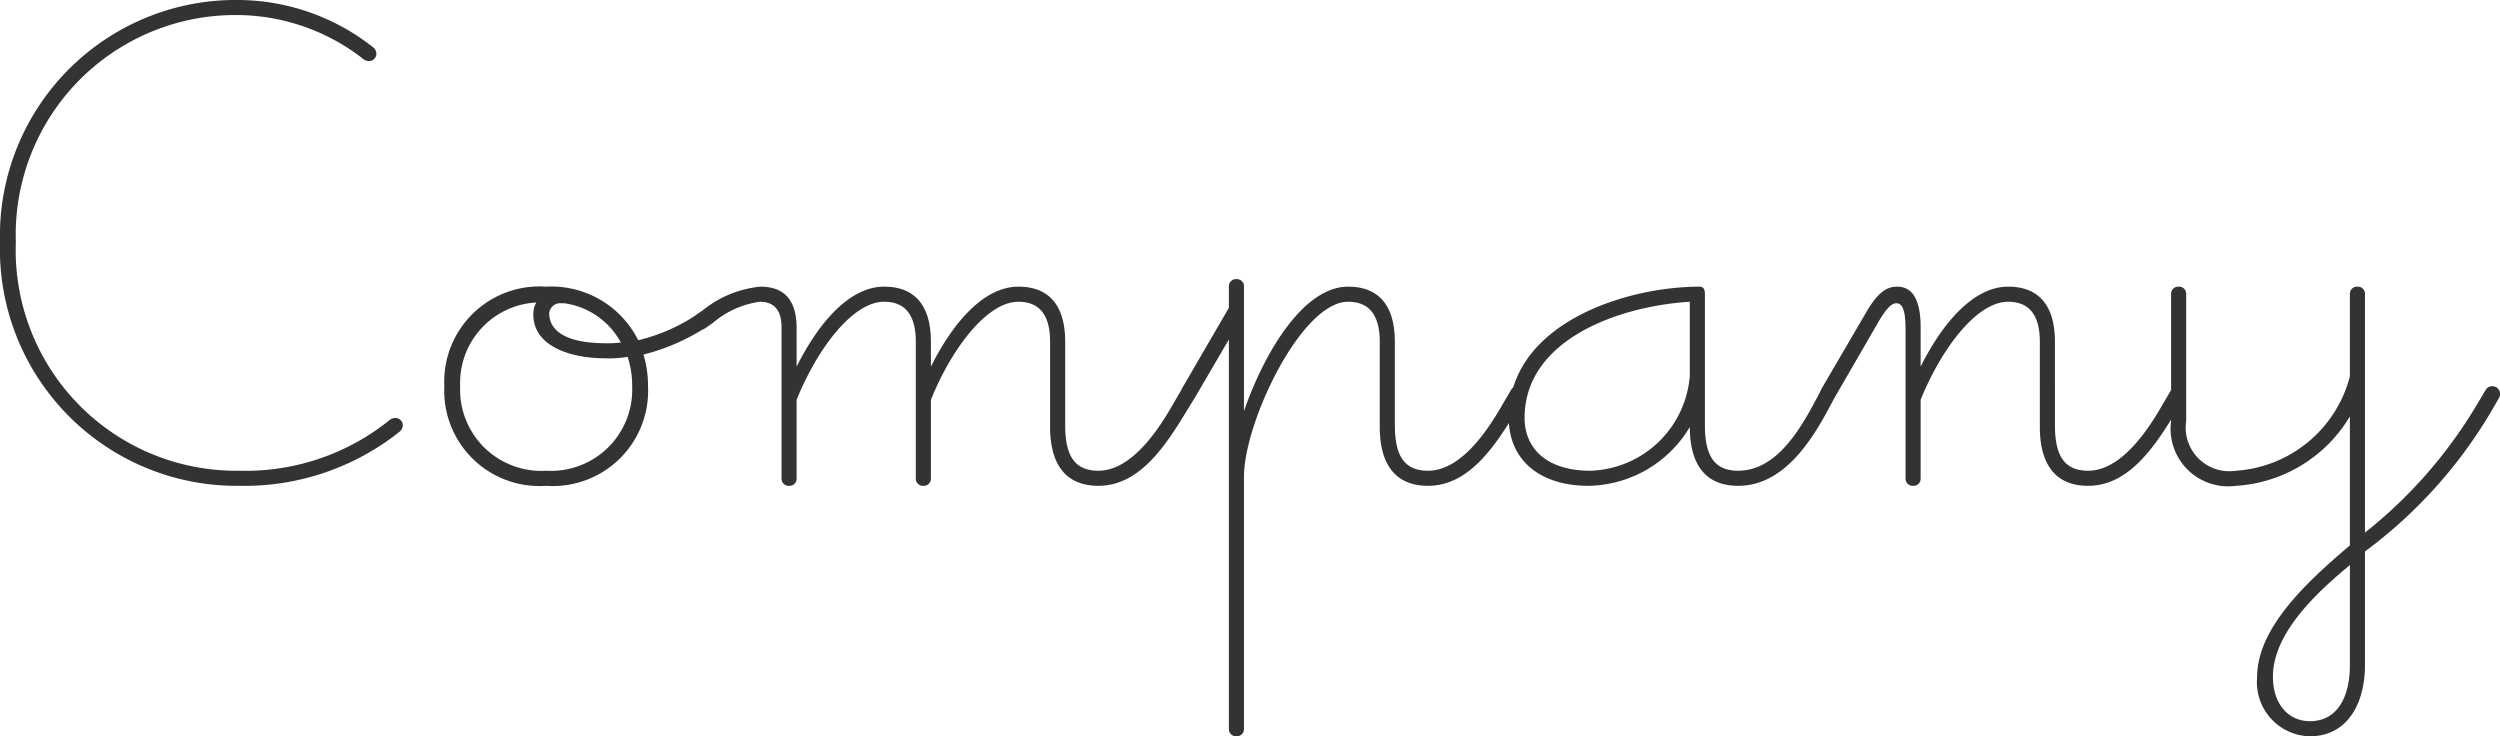 <svg xmlns="http://www.w3.org/2000/svg" width="99.42" height="29.28" viewBox="0 0 99.42 29.28">
  <path id="company" d="M-39.69.3a9.9,9.9,0,0,0,6.36-2.16.359.359,0,0,0,.12-.24.3.3,0,0,0-.3-.3.418.418,0,0,0-.27.12A9.115,9.115,0,0,1-39.69-.3,8.77,8.77,0,0,1-48.6-9.39a8.737,8.737,0,0,1,8.91-9.03,8.206,8.206,0,0,1,4.86,1.71.418.418,0,0,0,.27.12.3.3,0,0,0,.3-.3.359.359,0,0,0-.12-.24,8.721,8.721,0,0,0-5.31-1.89,9.38,9.38,0,0,0-9.54,9.63A9.413,9.413,0,0,0-39.69.3Zm12.18,0a3.788,3.788,0,0,0,4.05-3.96,4.264,4.264,0,0,0-.18-1.26,8.375,8.375,0,0,0,2.34-.99.315.315,0,0,0,.15-.27.283.283,0,0,0-.3-.3.556.556,0,0,0-.3.12,7.222,7.222,0,0,1-2.1.87,3.858,3.858,0,0,0-3.66-2.13,3.788,3.788,0,0,0-4.05,3.96A3.788,3.788,0,0,0-27.51.3Zm0-.6a3.229,3.229,0,0,1-3.42-3.36A3.2,3.2,0,0,1-27.9-6.99a.88.88,0,0,0-.12.48c0,1.23,1.41,1.74,2.88,1.74a4.393,4.393,0,0,0,.87-.06,3.678,3.678,0,0,1,.18,1.17A3.229,3.229,0,0,1-27.51-.3Zm2.37-5.07c-1.5,0-2.25-.45-2.25-1.2a.443.443,0,0,1,.48-.39h.12A3.03,3.03,0,0,1-24.54-5.4,3.825,3.825,0,0,1-25.14-5.37ZM-17.85.3a.283.283,0,0,0,.3-.3V-3.12c.81-2.01,2.22-3.9,3.48-3.9.87,0,1.26.57,1.26,1.59V0a.283.283,0,0,0,.3.3.283.283,0,0,0,.3-.3V-3.12c.81-2.01,2.22-3.9,3.48-3.9.87,0,1.26.57,1.26,1.59v3.39C-7.47-.66-6.93.3-5.55.3c1.71,0,2.76-1.74,3.6-3.12l.24-.39a.326.326,0,0,0,.03-.15.283.283,0,0,0-.3-.3.281.281,0,0,0-.27.15l-.3.51c-.48.84-1.59,2.7-3,2.7-1.11,0-1.32-.84-1.32-1.86V-5.43c0-.78-.18-2.19-1.86-2.19-1.38,0-2.61,1.44-3.48,3.18v-.99c0-.78-.18-2.19-1.86-2.19-1.38,0-2.61,1.44-3.48,3.18V-5.97c0-1.17-.54-1.65-1.44-1.65a4.3,4.3,0,0,0-2.28.93l-.3.21a.354.354,0,0,0-.18.3.283.283,0,0,0,.3.3.484.484,0,0,0,.27-.09l.3-.21a3.655,3.655,0,0,1,1.86-.84c.81,0,.87.66.87,1.05V0A.283.283,0,0,0-17.85.3ZM-.06,10.26a.283.283,0,0,0,.3-.3V-.06c0-2.16,2.28-6.96,4.14-6.96.87,0,1.26.57,1.26,1.59v3.39C5.64-.66,6.18.3,7.56.3c1.71,0,2.76-1.74,3.6-3.12l.24-.39a.326.326,0,0,0,.03-.15.283.283,0,0,0-.3-.3.281.281,0,0,0-.27.15l-.3.51c-.48.84-1.59,2.7-3,2.7-1.11,0-1.32-.84-1.32-1.86V-5.43c0-.78-.18-2.19-1.86-2.19C2.61-7.62,1.05-5.01.24-2.67V-7.62a.283.283,0,0,0-.3-.3.283.283,0,0,0-.3.3v.84L-2.19-3.63a.5.5,0,0,0-.09.27.283.283,0,0,0,.3.3.287.287,0,0,0,.27-.15L-.36-5.52V9.96A.283.283,0,0,0-.06,10.26ZM13.95.3a4.769,4.769,0,0,0,4.02-2.34c0,1.38.54,2.34,1.92,2.34,1.77,0,2.88-1.71,3.63-3.12l.21-.39a.326.326,0,0,0,.03-.15.283.283,0,0,0-.3-.3.281.281,0,0,0-.27.15L22.92-3c-.63,1.17-1.56,2.7-3.03,2.7-1.11,0-1.32-.84-1.32-1.86V-7.35c0-.12-.03-.27-.21-.27-3,0-7.59,1.5-7.59,5.22C10.77-.78,11.94.3,13.95.3Zm.06-.6c-1.71,0-2.61-.87-2.61-2.1,0-3.09,3.69-4.44,6.57-4.62v2.94A4.093,4.093,0,0,1,14.01-.3ZM26.85.3a.283.283,0,0,0,.3-.3V-3.12c.81-2.01,2.22-3.9,3.48-3.9.87,0,1.26.57,1.26,1.59v3.39c0,1.38.54,2.34,1.92,2.34,1.71,0,2.76-1.74,3.6-3.12l.24-.39a.326.326,0,0,0,.03-.15.283.283,0,0,0-.3-.3.281.281,0,0,0-.27.15l-.3.51c-.48.84-1.59,2.7-3,2.7-1.11,0-1.32-.84-1.32-1.86V-5.43c0-.78-.18-2.19-1.86-2.19-1.38,0-2.61,1.44-3.48,3.18V-6c0-1.11-.33-1.62-.93-1.62-.36,0-.72.15-1.2.96L23.25-3.63a.5.5,0,0,0-.09.27.283.283,0,0,0,.3.3.287.287,0,0,0,.27-.15l1.65-2.85c.42-.75.63-.9.81-.9.3,0,.36.48.36,1.05V0A.283.283,0,0,0,26.85.3Zm15.78,9.96c1.5,0,2.19-1.32,2.19-2.82V2.91a18.807,18.807,0,0,0,5.01-5.55l.33-.57a.326.326,0,0,0,.03-.15.3.3,0,0,0-.3-.3.281.281,0,0,0-.27.15l-.45.75a18.6,18.6,0,0,1-4.35,4.92V-7.32a.283.283,0,0,0-.3-.3.283.283,0,0,0-.3.3v3.27A5.026,5.026,0,0,1,39.69-.3a1.737,1.737,0,0,1-1.98-1.98V-7.32a.283.283,0,0,0-.3-.3.283.283,0,0,0-.3.3v5.04A2.292,2.292,0,0,0,39.69.3a5.674,5.674,0,0,0,4.53-2.76V2.67c-1.77,1.5-3.69,3.3-3.69,5.25A2.152,2.152,0,0,0,42.63,10.26Zm0-.6c-.81,0-1.47-.63-1.47-1.77,0-1.83,1.95-3.51,3.06-4.44V7.44C44.22,8.67,43.74,9.66,42.63,9.66Z" transform="translate(49.23 19.02)" fill="#333"/>
</svg>
